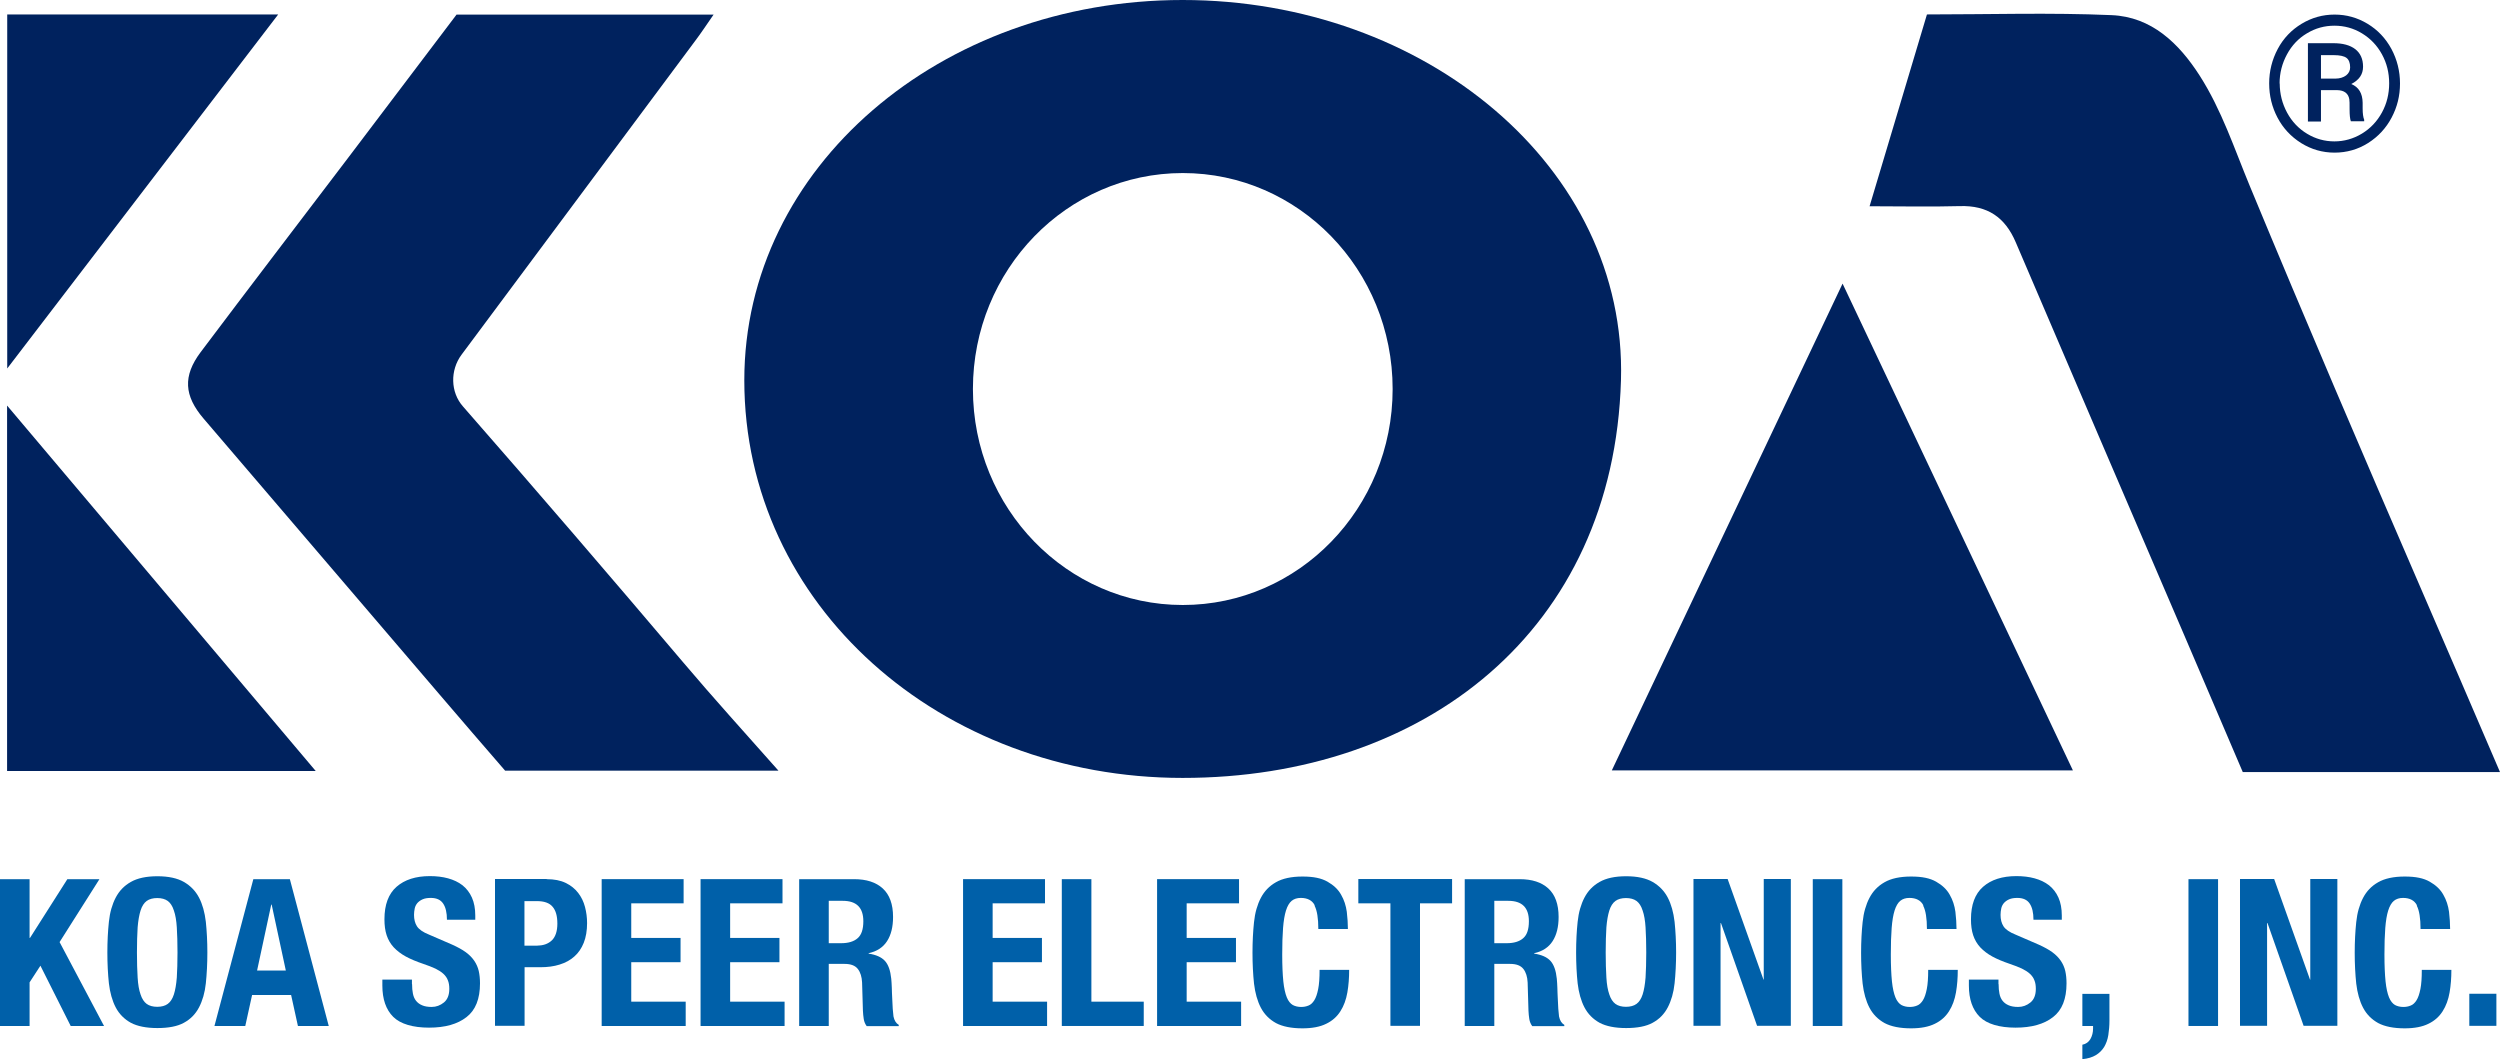<?xml version="1.0" encoding="UTF-8"?><svg id="Layer_1" xmlns="http://www.w3.org/2000/svg" viewBox="0 0 180 76.26"><path d="M180,55.59h-18.52c-1.4-3.28-2.8-6.55-4.2-9.82-4.05-9.44-8.11-18.87-12.14-28.31-.77-1.82-2.04-2.68-4.03-2.62-2.11.06-4.23.01-6.5.01,1.41-4.7,2.77-9.25,4.13-13.81,4.48,0,8.89-.14,13.29.05,2.88.12,4.85,2.02,6.35,4.36,1.58,2.47,2.49,5.25,3.6,7.93,4.04,9.75,8.19,19.44,12.38,29.12,1.87,4.31,3.72,8.63,5.64,13.09Z" fill="#00225e"/><path d="M32.87,1.05h18.51c-.49.7-.89,1.32-1.34,1.91-5.6,7.53-11.21,15.06-16.81,22.58-.83,1.12-.8,2.7.1,3.72,5.34,6.1,10.62,12.25,15.86,18.43,2.19,2.59,4.47,5.1,6.86,7.8h-19.68c-1.52-1.76-3.15-3.64-4.76-5.53-5.65-6.61-11.3-13.22-16.96-19.83-1.39-1.63-1.5-3.05-.2-4.78,3.52-4.68,7.07-9.32,10.61-13.98,2.59-3.42,5.18-6.84,7.82-10.33Z" fill="#00225e"/><path d="M132.67,20.43c5.58,11.8,11.05,23.36,16.58,35.04h-33.2c5.52-11.64,11-23.21,16.61-35.04Z" fill="#00225e"/><path d="M22.74,55.51H.51v-26.31c7.44,8.81,14.77,17.48,22.22,26.31Z" fill="#00225e"/><path d="M.52,1.04h19.51C13.5,9.58,7.07,17.97.52,26.53V1.04Z" fill="#00225e"/><path d="M85.15,0c-17.43,0-31.56,12.03-31.56,27.38,0,16.2,14.13,28.63,31.56,28.63s31.03-10.62,31.56-28.63c.45-15.35-14.13-27.38-31.56-27.38ZM85.16,43.56c-8.34,0-15.11-6.96-15.11-15.55s6.76-15.55,15.11-15.55,15.11,6.96,15.11,15.55-6.76,15.55-15.11,15.55Z" fill="#00225e"/><path d="M2.13,67.53h.03l2.69-4.23h2.31l-2.87,4.53,3.2,6.04h-2.4l-2.18-4.34-.78,1.2v3.14H0v-10.57h2.13v4.23Z" fill="#0060a9"/><path d="M7.84,66.37c.07-.68.24-1.26.49-1.74.25-.48.61-.86,1.09-1.13.47-.27,1.11-.41,1.91-.41s1.44.14,1.91.41c.47.27.84.65,1.09,1.13.25.48.41,1.06.49,1.74.07.68.11,1.41.11,2.21s-.04,1.55-.11,2.22c-.07.67-.24,1.25-.49,1.73-.25.48-.61.85-1.09,1.11-.47.26-1.11.38-1.91.38s-1.44-.13-1.91-.38c-.47-.26-.84-.63-1.09-1.11-.25-.48-.41-1.06-.49-1.73-.07-.67-.11-1.41-.11-2.22s.04-1.54.11-2.21ZM9.91,70.39c.03.5.1.9.21,1.21.1.31.25.54.44.68.19.14.45.21.76.21s.57-.07.76-.21c.19-.14.34-.37.44-.68.1-.31.17-.72.21-1.21.03-.5.05-1.1.05-1.81s-.02-1.31-.05-1.81c-.03-.49-.1-.9-.21-1.21-.1-.32-.25-.55-.44-.69-.19-.14-.45-.21-.76-.21s-.57.07-.76.21c-.19.14-.34.37-.44.69-.1.32-.17.72-.21,1.21-.03.49-.05,1.1-.05,1.81s.02,1.31.05,1.81Z" fill="#0060a9"/><path d="M20.87,63.3l2.8,10.57h-2.22l-.49-2.23h-2.81l-.49,2.23h-2.22l2.8-10.57h2.63ZM20.58,69.88l-1.02-4.75h-.03l-1.02,4.75h2.07Z" fill="#0060a9"/><path d="M29.67,70.87c0,.25.02.47.06.67.04.2.11.37.22.51.11.14.25.25.44.33.18.08.41.12.69.12.33,0,.62-.11.88-.32.26-.21.39-.54.39-.98,0-.24-.03-.44-.1-.61-.06-.17-.17-.33-.32-.47-.15-.14-.34-.26-.58-.38-.24-.11-.54-.23-.9-.35-.47-.16-.88-.33-1.23-.52-.35-.19-.63-.41-.87-.66-.23-.25-.4-.54-.51-.87-.11-.33-.16-.71-.16-1.15,0-1.05.29-1.83.87-2.34.58-.51,1.38-.77,2.4-.77.47,0,.91.05,1.31.16s.74.27,1.04.5c.29.23.52.53.68.89.16.36.24.79.24,1.29v.3h-2.04c0-.5-.09-.89-.27-1.16-.18-.27-.47-.41-.89-.41-.24,0-.43.03-.59.1-.16.07-.28.16-.38.27-.09.11-.16.24-.19.39-.03.15-.05.3-.05.46,0,.33.07.6.21.82.14.22.43.43.89.61l1.64.71c.4.18.73.36.99.55.26.19.46.4.61.62.15.22.26.47.32.73.06.27.09.56.09.89,0,1.12-.32,1.93-.97,2.43-.65.51-1.55.76-2.7.76s-2.06-.26-2.58-.78c-.52-.52-.78-1.27-.78-2.25v-.43h2.13v.31Z" fill="#0060a9"/><path d="M39.36,63.3c.54,0,1,.09,1.37.27.37.18.67.42.9.72s.39.63.49,1.01c.1.38.15.77.15,1.16,0,.54-.08,1.02-.24,1.42-.16.4-.39.74-.68.99-.29.26-.64.45-1.06.58-.41.13-.87.19-1.38.19h-1.14v4.22h-2.13v-10.57h3.73ZM38.71,68.08c.42,0,.77-.13,1.03-.38.26-.26.39-.66.39-1.2s-.11-.94-.34-1.21c-.23-.28-.61-.41-1.14-.41h-.89v3.21h.95Z" fill="#0060a9"/><path d="M49.22,65.04h-3.77v2.49h3.55v1.75h-3.55v2.84h3.92v1.75h-6.05v-10.57h5.9v1.75Z" fill="#0060a9"/><path d="M56.34,65.04h-3.77v2.49h3.55v1.75h-3.55v2.84h3.92v1.75h-6.05v-10.57h5.9v1.75Z" fill="#0060a9"/><path d="M61.49,63.3c.89,0,1.58.22,2.07.67.49.45.74,1.13.74,2.05,0,.71-.14,1.29-.43,1.74-.29.45-.73.74-1.33.87v.03c.53.08.92.25,1.17.52.25.27.4.7.46,1.29.02.2.03.41.04.64,0,.23.02.49.03.78.02.56.05.99.09,1.29.06.3.19.5.38.61v.09h-2.31c-.11-.15-.18-.32-.21-.51-.03-.19-.05-.39-.06-.6l-.06-2.03c-.02-.41-.12-.74-.31-.98-.19-.24-.5-.36-.95-.36h-1.14v4.47h-2.13v-10.57h3.94ZM60.57,67.91c.51,0,.91-.12,1.18-.36.28-.24.41-.65.41-1.22,0-.98-.49-1.47-1.48-1.47h-1.01v3.05h.89Z" fill="#0060a9"/><path d="M75.24,65.04h-3.77v2.49h3.55v1.75h-3.55v2.84h3.92v1.75h-6.05v-10.57h5.9v1.75Z" fill="#0060a9"/><path d="M76.45,63.3h2.13v8.82h3.77v1.75h-5.9v-10.57Z" fill="#0060a9"/><path d="M89.21,65.04h-3.77v2.49h3.55v1.75h-3.55v2.84h3.92v1.75h-6.05v-10.57h5.9v1.75Z" fill="#0060a9"/><path d="M94.66,65.18c-.18-.35-.52-.53-1-.53-.27,0-.49.07-.66.21-.17.14-.31.38-.41.7-.1.32-.17.74-.21,1.26-.04.52-.06,1.15-.06,1.9,0,.8.03,1.45.08,1.94.05.49.14.88.25,1.15.11.27.26.45.43.55.17.09.37.14.6.14.19,0,.36-.03.53-.1.16-.06.3-.19.42-.38.12-.19.21-.46.28-.81.07-.35.1-.81.1-1.38h2.13c0,.57-.04,1.11-.13,1.63-.09.51-.25.96-.5,1.35-.24.38-.58.69-1.02.9-.44.22-1.01.33-1.71.33-.8,0-1.44-.13-1.91-.38-.47-.26-.84-.63-1.09-1.11-.25-.48-.41-1.06-.49-1.73-.07-.67-.11-1.41-.11-2.22s.04-1.54.11-2.21c.07-.68.24-1.26.49-1.74.25-.48.61-.86,1.09-1.13.47-.27,1.11-.41,1.91-.41s1.36.12,1.8.37c.44.25.77.56.98.94.22.38.35.79.41,1.23.05.44.08.85.08,1.24h-2.13c0-.77-.09-1.33-.27-1.68Z" fill="#0060a9"/><path d="M104.55,65.04h-2.31v8.82h-2.13v-8.82h-2.31v-1.75h6.75v1.75Z" fill="#0060a9"/><path d="M109.41,63.3c.89,0,1.58.22,2.07.67.49.45.74,1.13.74,2.05,0,.71-.14,1.29-.43,1.74-.29.45-.73.74-1.33.87v.03c.53.08.92.25,1.17.52.25.27.4.7.46,1.29.02.2.03.41.04.64,0,.23.02.49.03.78.02.56.05.99.09,1.29.06.3.19.5.38.61v.09h-2.31c-.11-.15-.18-.32-.21-.51-.03-.19-.05-.39-.06-.6l-.06-2.03c-.02-.41-.12-.74-.31-.98-.19-.24-.5-.36-.95-.36h-1.14v4.47h-2.13v-10.57h3.94ZM108.49,67.91c.51,0,.91-.12,1.18-.36.28-.24.41-.65.41-1.22,0-.98-.49-1.47-1.48-1.47h-1.01v3.05h.89Z" fill="#0060a9"/><path d="M113.59,66.37c.07-.68.24-1.26.49-1.74.25-.48.61-.86,1.09-1.13.47-.27,1.11-.41,1.91-.41s1.44.14,1.91.41c.47.27.84.65,1.09,1.13.25.48.41,1.06.49,1.74.07.68.11,1.41.11,2.21s-.04,1.55-.11,2.22c-.07.67-.24,1.25-.49,1.73-.25.48-.61.85-1.09,1.11-.47.26-1.11.38-1.91.38s-1.44-.13-1.91-.38c-.47-.26-.84-.63-1.09-1.11-.25-.48-.41-1.06-.49-1.73-.07-.67-.11-1.41-.11-2.22s.04-1.54.11-2.21ZM115.66,70.39c.03.5.1.9.21,1.21.1.31.25.54.44.68.19.14.45.21.76.21s.57-.07.76-.21c.19-.14.34-.37.44-.68.1-.31.17-.72.21-1.21.03-.5.05-1.1.05-1.81s-.02-1.31-.05-1.81c-.03-.49-.1-.9-.21-1.21-.1-.32-.25-.55-.44-.69-.19-.14-.45-.21-.76-.21s-.57.07-.76.21c-.19.14-.34.37-.44.69-.1.32-.17.72-.21,1.21-.03.49-.05,1.1-.05,1.81s.02,1.31.05,1.81Z" fill="#0060a9"/><path d="M126.96,70.53h.03v-7.24h1.95v10.57h-2.43l-2.6-7.4h-.03v7.4h-1.95v-10.57h2.46l2.58,7.24Z" fill="#0060a9"/><path d="M130.52,63.3h2.13v10.57h-2.13v-10.57Z" fill="#0060a9"/><path d="M138.48,65.18c-.18-.35-.52-.53-1-.53-.27,0-.49.07-.66.21-.17.14-.31.38-.41.7-.1.32-.17.74-.21,1.26-.04.52-.06,1.15-.06,1.9,0,.8.03,1.45.08,1.94.05.49.14.88.25,1.15.11.27.26.45.43.55.17.09.37.14.6.14.19,0,.36-.03.53-.1.16-.06.3-.19.42-.38.12-.19.21-.46.28-.81.07-.35.1-.81.1-1.38h2.13c0,.57-.04,1.11-.13,1.63-.09.51-.25.96-.5,1.35-.24.38-.58.69-1.02.9-.44.22-1.01.33-1.71.33-.8,0-1.44-.13-1.91-.38-.47-.26-.84-.63-1.09-1.11-.25-.48-.41-1.06-.49-1.73-.07-.67-.11-1.41-.11-2.22s.04-1.54.11-2.21c.07-.68.24-1.26.49-1.74.25-.48.61-.86,1.09-1.13.47-.27,1.11-.41,1.91-.41s1.36.12,1.8.37c.44.25.77.56.98.94.22.38.35.79.41,1.23.05.44.08.85.08,1.24h-2.13c0-.77-.09-1.33-.27-1.68Z" fill="#0060a9"/><path d="M143.9,70.87c0,.25.02.47.06.67.04.2.11.37.22.51.11.14.25.25.44.33.18.08.41.12.69.12.33,0,.62-.11.88-.32.26-.21.39-.54.39-.98,0-.24-.03-.44-.1-.61-.06-.17-.17-.33-.32-.47-.15-.14-.34-.26-.58-.38-.24-.11-.54-.23-.9-.35-.47-.16-.88-.33-1.23-.52-.35-.19-.63-.41-.87-.66-.23-.25-.4-.54-.51-.87-.11-.33-.16-.71-.16-1.15,0-1.05.29-1.83.87-2.34.58-.51,1.38-.77,2.4-.77.47,0,.91.05,1.31.16s.74.27,1.04.5c.29.23.52.53.68.89.16.36.24.79.24,1.29v.3h-2.04c0-.5-.09-.89-.27-1.16-.18-.27-.47-.41-.89-.41-.24,0-.43.03-.59.1-.16.07-.28.16-.38.27-.09.11-.16.24-.19.39-.03.15-.05.3-.05.46,0,.33.07.6.21.82.14.22.43.43.89.61l1.64.71c.4.18.73.36.99.55.26.19.46.4.61.62.15.22.26.47.32.73.06.27.09.56.09.89,0,1.12-.32,1.93-.97,2.43-.65.51-1.55.76-2.7.76s-2.06-.26-2.58-.78c-.52-.52-.78-1.27-.78-2.25v-.43h2.13v.31Z" fill="#0060a9"/><path d="M151.88,73.48c0,.37-.03.71-.08,1.04-.05.33-.16.62-.3.86-.15.24-.35.44-.6.59-.25.15-.57.25-.97.29v-1.04c.26-.05.45-.19.58-.41.13-.23.19-.48.19-.75v-.19h-.77v-2.31h1.95v1.92Z" fill="#0060a9"/><path d="M157.57,63.3h2.13v10.57h-2.13v-10.57Z" fill="#0060a9"/><path d="M166.31,70.53h.03v-7.24h1.95v10.57h-2.43l-2.6-7.4h-.03v7.4h-1.95v-10.57h2.46l2.58,7.24Z" fill="#0060a9"/><path d="M174.02,65.18c-.18-.35-.52-.53-1-.53-.27,0-.49.07-.66.21-.17.14-.31.38-.41.7-.1.32-.17.74-.21,1.26-.04.52-.06,1.15-.06,1.9,0,.8.03,1.45.08,1.94.05.49.14.88.25,1.15.11.27.26.45.43.55.17.09.37.14.6.14.19,0,.36-.03.53-.1.16-.06.3-.19.42-.38.12-.19.21-.46.28-.81.07-.35.1-.81.1-1.38h2.13c0,.57-.04,1.11-.13,1.63-.09.51-.25.96-.5,1.35-.24.38-.58.69-1.02.9-.44.22-1.01.33-1.71.33-.8,0-1.44-.13-1.91-.38-.47-.26-.84-.63-1.09-1.11-.25-.48-.41-1.06-.49-1.73-.07-.67-.11-1.41-.11-2.22s.04-1.54.11-2.21c.07-.68.24-1.26.49-1.74.25-.48.61-.86,1.09-1.13.47-.27,1.11-.41,1.91-.41s1.36.12,1.8.37c.44.25.77.56.98.94.22.38.35.79.41,1.23.05.44.08.85.08,1.24h-2.13c0-.77-.09-1.33-.27-1.68Z" fill="#0060a9"/><path d="M179.74,73.86h-1.95v-2.31h1.95v2.31Z" fill="#0060a9"/><path d="M163.38,6.01c0-.89.21-1.72.62-2.49.41-.77.99-1.37,1.72-1.81.73-.44,1.52-.66,2.37-.66s1.64.22,2.37.66c.73.44,1.3,1.04,1.72,1.81.41.77.62,1.6.62,2.49s-.2,1.69-.6,2.45c-.4.76-.96,1.37-1.7,1.84-.73.46-1.54.69-2.41.69s-1.67-.23-2.41-.69c-.73-.46-1.3-1.07-1.7-1.83-.4-.76-.6-1.58-.6-2.46ZM164.14,6c0,.76.18,1.46.53,2.11s.84,1.16,1.44,1.52c.61.37,1.27.55,1.97.55s1.37-.19,1.98-.56,1.09-.88,1.44-1.52c.35-.64.52-1.34.52-2.1s-.17-1.45-.52-2.09c-.35-.64-.83-1.14-1.44-1.51-.61-.37-1.27-.55-1.98-.55s-1.37.18-1.98.55c-.61.36-1.09.87-1.44,1.52-.35.65-.53,1.34-.53,2.1ZM167.11,6.51v2.24h-.94V3.11h1.83c.68,0,1.2.14,1.58.43.37.29.56.71.56,1.26s-.28.96-.85,1.25c.54.22.81.67.82,1.35v.4c0,.38.04.65.11.82v.11h-.96c-.06-.16-.09-.44-.09-.85s0-.65-.02-.73c-.07-.42-.36-.65-.87-.66h-1.17ZM167.11,5.66h1.04c.32,0,.58-.09.77-.23.19-.15.29-.34.29-.58,0-.32-.09-.55-.26-.68s-.48-.2-.92-.2h-.92v1.69Z" fill="#00225e"/></svg>